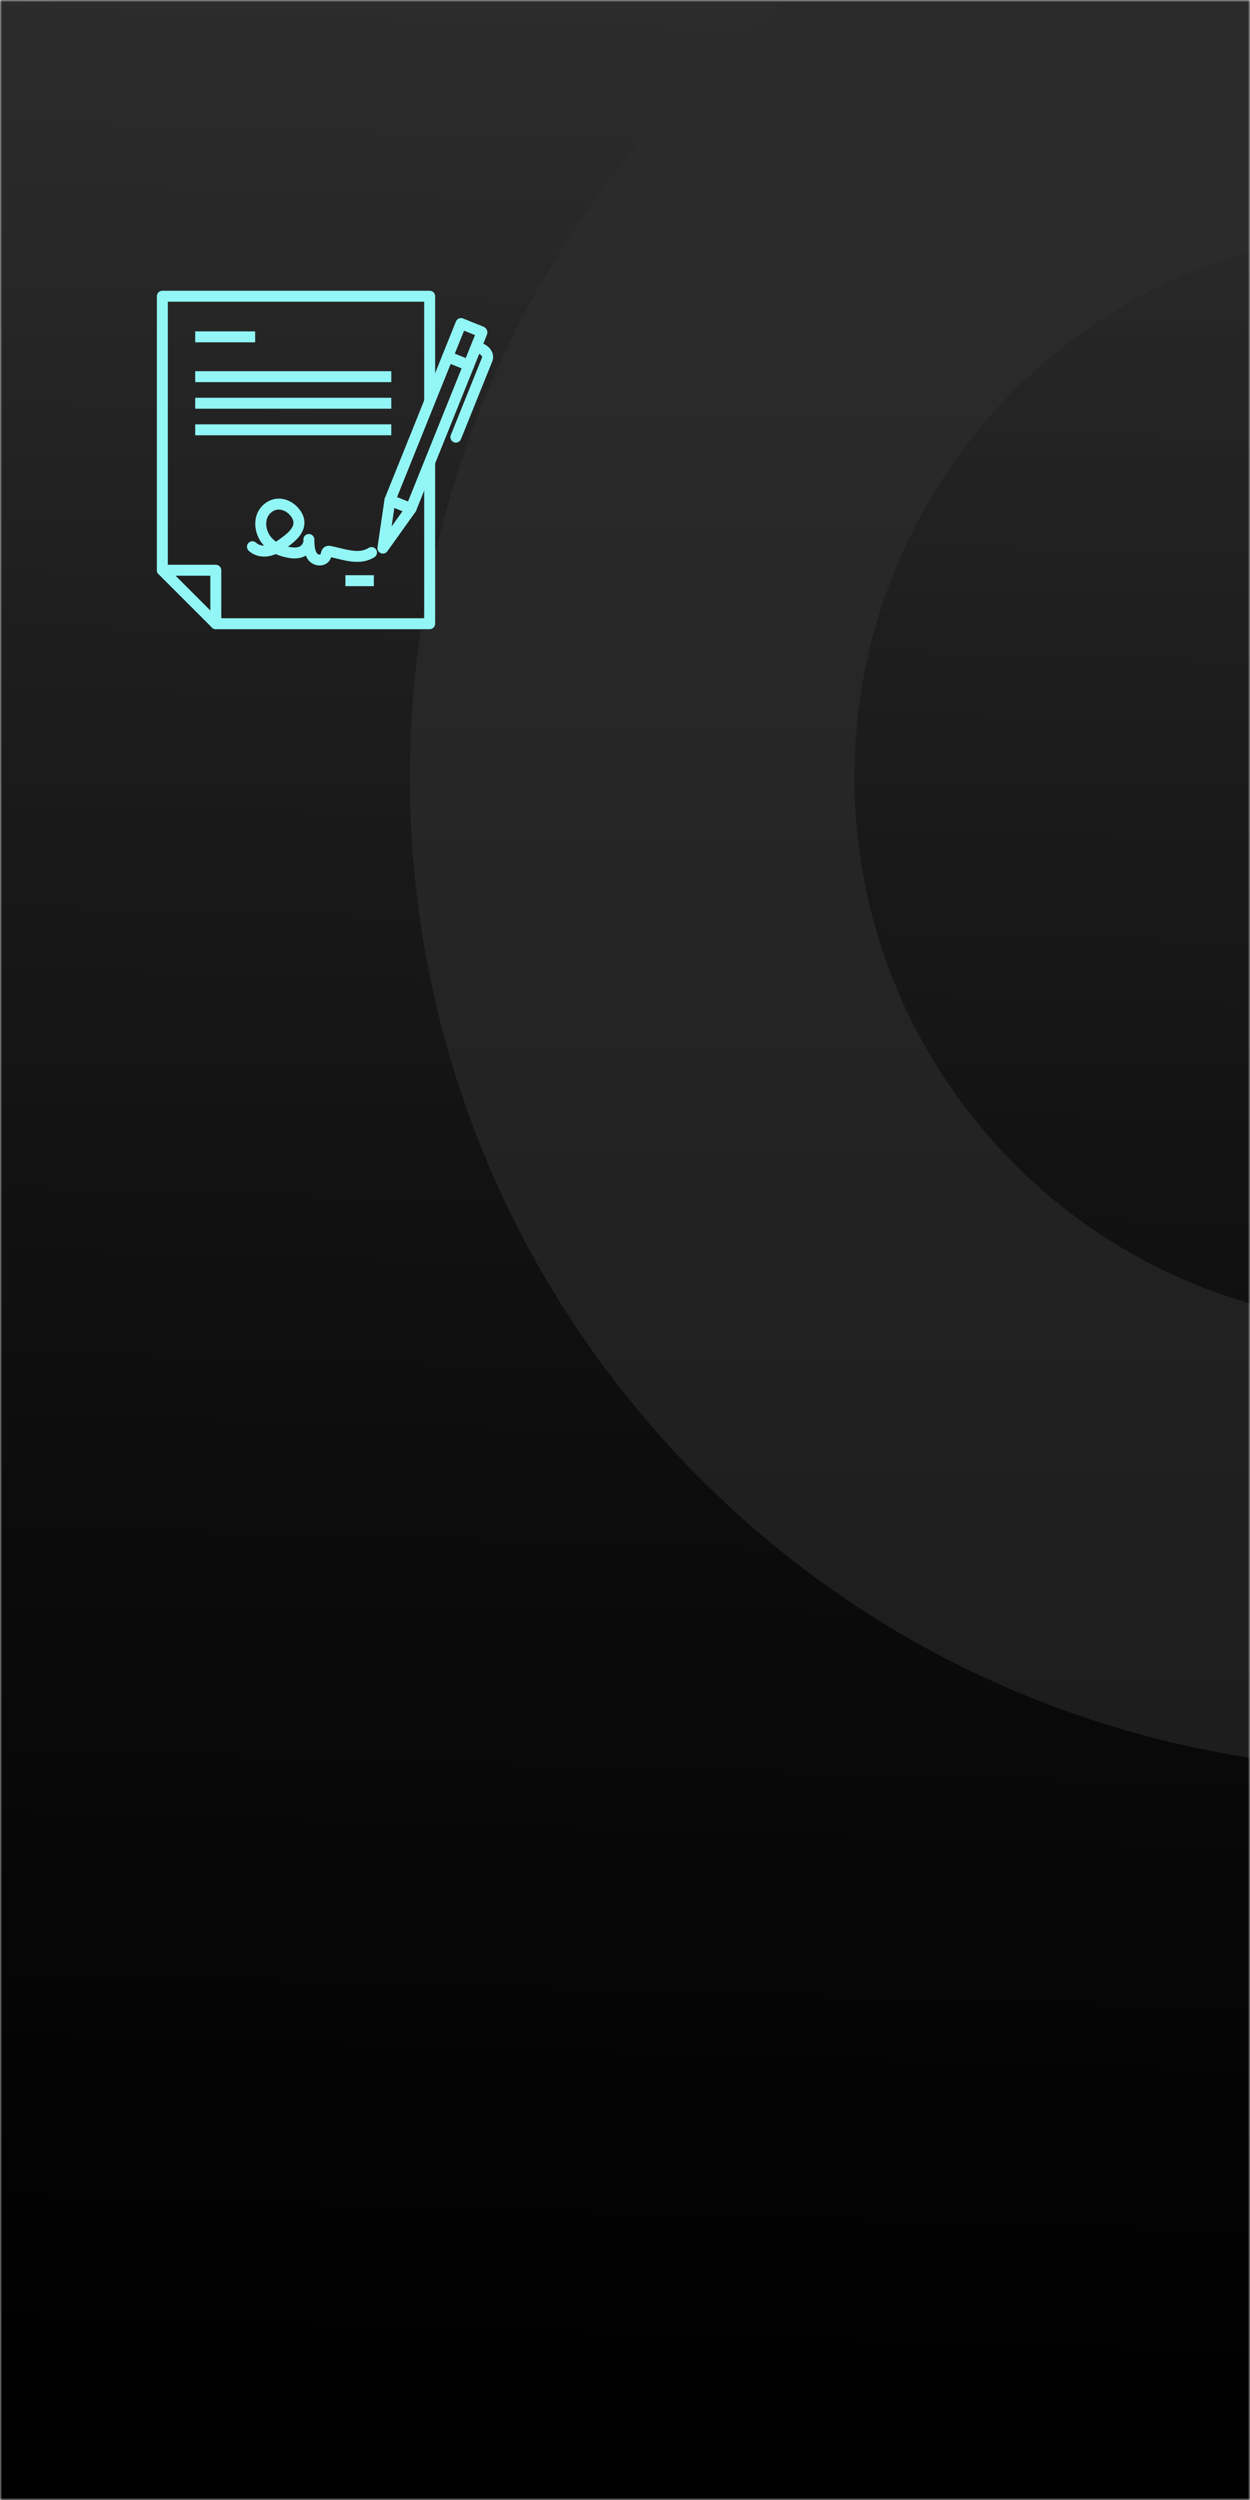 <?xml version="1.0" encoding="UTF-8"?> <svg xmlns="http://www.w3.org/2000/svg" width="300" height="600" viewBox="0 0 300 600" fill="none"><mask id="mask0_2393_142" style="mask-type:alpha" maskUnits="userSpaceOnUse" x="0" y="0" width="300" height="600"><rect width="300" height="600" fill="#2C2C2C"></rect></mask><g mask="url(#mask0_2393_142)"><rect width="300" height="600" fill="#2C2C2C"></rect><rect width="300" height="600" fill="url(#paint0_linear_2393_142)"></rect><path d="M497.866 361.683C401.124 450.794 250.46 444.607 161.35 347.866C72.239 251.124 78.425 100.46 175.166 11.35C271.908 -77.761 422.572 -71.575 511.683 25.166C600.793 121.908 594.607 272.572 497.866 361.683ZM425.573 283.199C478.969 234.014 482.383 150.856 433.199 97.46C384.014 44.063 300.856 40.649 247.46 89.833C194.063 139.018 190.649 222.176 239.833 275.573C289.018 328.969 372.176 332.384 425.573 283.199Z" fill="#2B2B2B"></path><rect width="300" height="600" fill="url(#paint1_linear_2393_142)" fill-opacity="0.5"></rect><path d="M98.644 123.049C98.524 123.049 98.403 123.026 98.285 122.979L93.222 120.941C92.984 120.846 92.795 120.66 92.695 120.425C92.595 120.19 92.592 119.925 92.688 119.688L106.543 85.263C106.638 85.027 106.824 84.837 107.059 84.737C107.293 84.637 107.559 84.634 107.795 84.73L112.859 86.767C113.352 86.966 113.591 87.527 113.392 88.02L99.537 122.445C99.386 122.821 99.025 123.049 98.644 123.049ZM94.834 119.514L98.111 120.833L111.247 88.195L107.97 86.876L94.834 119.514Z" fill="#92F6F6" stroke="#92F6F6" stroke-width="0.7"></path><path d="M112.499 88.624C112.377 88.624 112.255 88.601 112.14 88.555L107.076 86.517C106.583 86.318 106.344 85.757 106.543 85.264L109.749 77.296C109.921 76.871 110.383 76.598 110.9 76.721L115.914 78.739C116.49 78.971 116.77 79.628 116.539 80.203L113.392 88.021C113.297 88.258 113.111 88.447 112.876 88.547C112.756 88.599 112.628 88.624 112.499 88.624ZM108.688 85.09L111.965 86.409L114.453 80.227L111.176 78.908L108.688 85.09Z" fill="#92F6F6"></path><path d="M115.196 80.526H115.197M115.195 80.526H115.195M112.499 88.624C112.377 88.624 112.255 88.601 112.14 88.555L107.076 86.517C106.583 86.318 106.344 85.757 106.543 85.264L109.749 77.296C109.921 76.871 110.383 76.598 110.9 76.721L115.914 78.739C116.49 78.971 116.77 79.628 116.539 80.203L113.392 88.021C113.297 88.258 113.111 88.447 112.876 88.547C112.756 88.599 112.628 88.624 112.499 88.624ZM108.688 85.09L111.965 86.409L114.453 80.227L111.176 78.908L108.688 85.09Z" stroke="#92F6F6" stroke-width="0.7"></path><path d="M91.893 132.514C91.773 132.514 91.651 132.492 91.534 132.445C91.122 132.278 90.876 131.851 90.941 131.411L92.629 119.908C92.672 119.616 92.846 119.36 93.102 119.213C93.358 119.066 93.667 119.044 93.941 119.155L99.004 121.192C99.278 121.303 99.486 121.532 99.569 121.816C99.652 122.099 99.6 122.404 99.429 122.645L92.677 132.11C92.492 132.37 92.197 132.514 91.893 132.514ZM94.357 121.398L93.425 127.746L97.151 122.522L94.357 121.398Z" fill="#92F6F6" stroke="#92F6F6" stroke-width="0.7"></path><path d="M109.41 105.876C109.29 105.876 109.169 105.853 109.051 105.806C108.558 105.607 108.319 105.047 108.517 104.553L116.048 85.842C116.13 85.637 116.017 85.4 115.942 85.277C115.761 84.98 115.433 84.719 115.042 84.561C114.549 84.363 114.31 83.802 114.509 83.309C114.707 82.815 115.268 82.576 115.761 82.775C116.541 83.089 117.19 83.622 117.588 84.277C118.033 85.01 118.123 85.843 117.834 86.561L110.303 105.272C110.152 105.648 109.791 105.876 109.41 105.876Z" fill="#92F6F6" stroke="#92F6F6" stroke-width="0.7"></path><path d="M103.121 150.654H51.795C51.263 150.654 50.832 150.223 50.832 149.691C50.832 149.16 51.263 148.729 51.795 148.729H102.158V111.163C102.158 110.631 102.589 110.2 103.121 110.2C103.652 110.2 104.083 110.631 104.083 111.163V149.691C104.083 150.223 103.652 150.654 103.121 150.654Z" fill="#92F6F6" stroke="#92F6F6" stroke-width="0.7"></path><path d="M38.963 137.823C38.431 137.823 38 137.392 38 136.86V71.099C38 70.567 38.431 70.136 38.963 70.136H103.12C103.652 70.136 104.083 70.567 104.083 71.099V96.137C104.083 96.669 103.652 97.1 103.12 97.1C102.588 97.1 102.157 96.669 102.157 96.137V72.061H39.925V136.86C39.925 137.392 39.495 137.823 38.963 137.823Z" fill="#92F6F6" stroke="#92F6F6" stroke-width="0.7"></path><path d="M51.795 150.654C51.544 150.654 51.298 150.556 51.114 150.371L38.282 137.54C38.007 137.265 37.924 136.851 38.073 136.491C38.222 136.131 38.573 135.896 38.963 135.896H51.794C52.326 135.896 52.757 136.328 52.757 136.859V149.691C52.757 150.08 52.523 150.431 52.163 150.58C52.044 150.63 51.919 150.654 51.795 150.654ZM41.287 137.822L50.832 147.366V137.822H41.287Z" fill="#92F6F6" stroke="#92F6F6" stroke-width="0.7"></path><path d="M83.251 138.401H89.376V140.327H83.251V138.401Z" fill="#92F6F6" stroke="#92F6F6" stroke-width="0.7"></path><path d="M76.702 135.367C75.782 135.367 74.863 134.937 74.295 134.207C73.964 133.78 73.731 133.3 73.567 132.8C73.367 132.954 73.15 133.09 72.921 133.203C71.585 133.861 70.119 133.698 69.132 133.518C68.049 133.319 67.069 133.01 66.196 132.592C65.876 132.736 65.546 132.86 65.205 132.962C63.223 133.554 61.249 133.161 59.924 131.913C59.537 131.548 59.519 130.939 59.883 130.552C60.248 130.165 60.857 130.147 61.244 130.512C61.957 131.183 63.015 131.442 64.144 131.239C63.87 130.994 63.614 130.731 63.377 130.452C61.681 128.457 61.147 125.624 62.047 123.402C62.816 121.503 64.651 120.149 66.614 120.031C68.456 119.921 70.314 120.831 71.585 122.464C72.233 123.298 72.605 124.167 72.691 125.046C72.93 127.493 71.018 129.283 69.559 130.417C69.147 130.738 68.735 131.052 68.317 131.347C68.685 131.457 69.073 131.549 69.479 131.624C70.635 131.835 71.434 131.789 72.07 131.476C72.593 131.219 73.088 130.618 73.17 129.963C73.167 129.796 73.165 129.636 73.163 129.484C73.157 128.974 73.55 128.548 74.058 128.512C74.567 128.477 75.016 128.844 75.081 129.35C75.108 129.565 75.113 129.783 75.099 129.999C75.132 131.202 75.256 132.305 75.816 133.025C76.086 133.373 76.558 133.489 76.886 133.424C77.216 133.358 77.274 133.146 77.296 133.066C77.313 133.006 77.325 132.943 77.338 132.88C77.409 132.538 77.516 132.023 77.973 131.659C78.538 131.21 79.208 131.351 79.46 131.404C80.056 131.53 80.665 131.679 81.253 131.823C83.986 132.494 86.568 133.128 88.653 131.797C89.101 131.51 89.697 131.642 89.983 132.09C90.269 132.538 90.137 133.133 89.689 133.42C86.909 135.194 83.661 134.397 80.794 133.694C80.247 133.559 79.728 133.432 79.213 133.32C79.195 133.407 79.176 133.493 79.153 133.575C78.906 134.477 78.199 135.126 77.262 135.312C77.078 135.349 76.89 135.367 76.702 135.367ZM66.907 121.948C66.848 121.948 66.788 121.95 66.729 121.953C65.492 122.027 64.328 122.9 63.831 124.125C63.203 125.676 63.62 127.764 64.844 129.205C65.235 129.665 65.698 130.067 66.229 130.409C66.954 129.985 67.663 129.452 68.377 128.896C70.124 127.539 70.886 126.375 70.775 125.233C70.725 124.722 70.486 124.188 70.065 123.646C69.24 122.587 68.045 121.948 66.907 121.948Z" fill="#92F6F6" stroke="#92F6F6" stroke-width="0.7"></path><path d="M47.201 79.879H60.884V81.804H47.201V79.879Z" fill="#92F6F6" stroke="#92F6F6" stroke-width="0.7"></path><path d="M47.201 89.44H93.557V91.366H47.201V89.44Z" fill="#92F6F6" stroke="#92F6F6" stroke-width="0.7"></path><path d="M47.201 95.815H93.557V97.741H47.201V95.815Z" fill="#92F6F6" stroke="#92F6F6" stroke-width="0.7"></path><path d="M47.201 102.191H93.557V104.117H47.201V102.191Z" fill="#92F6F6" stroke="#92F6F6" stroke-width="0.7"></path></g><defs><linearGradient id="paint0_linear_2393_142" x1="150" y1="-5.21541e-07" x2="132.5" y2="592.5" gradientUnits="userSpaceOnUse"><stop stop-opacity="0"></stop><stop offset="1"></stop></linearGradient><linearGradient id="paint1_linear_2393_142" x1="150" y1="7.5" x2="150" y2="600" gradientUnits="userSpaceOnUse"><stop offset="0.096" stop-opacity="0"></stop><stop offset="1"></stop></linearGradient></defs></svg> 